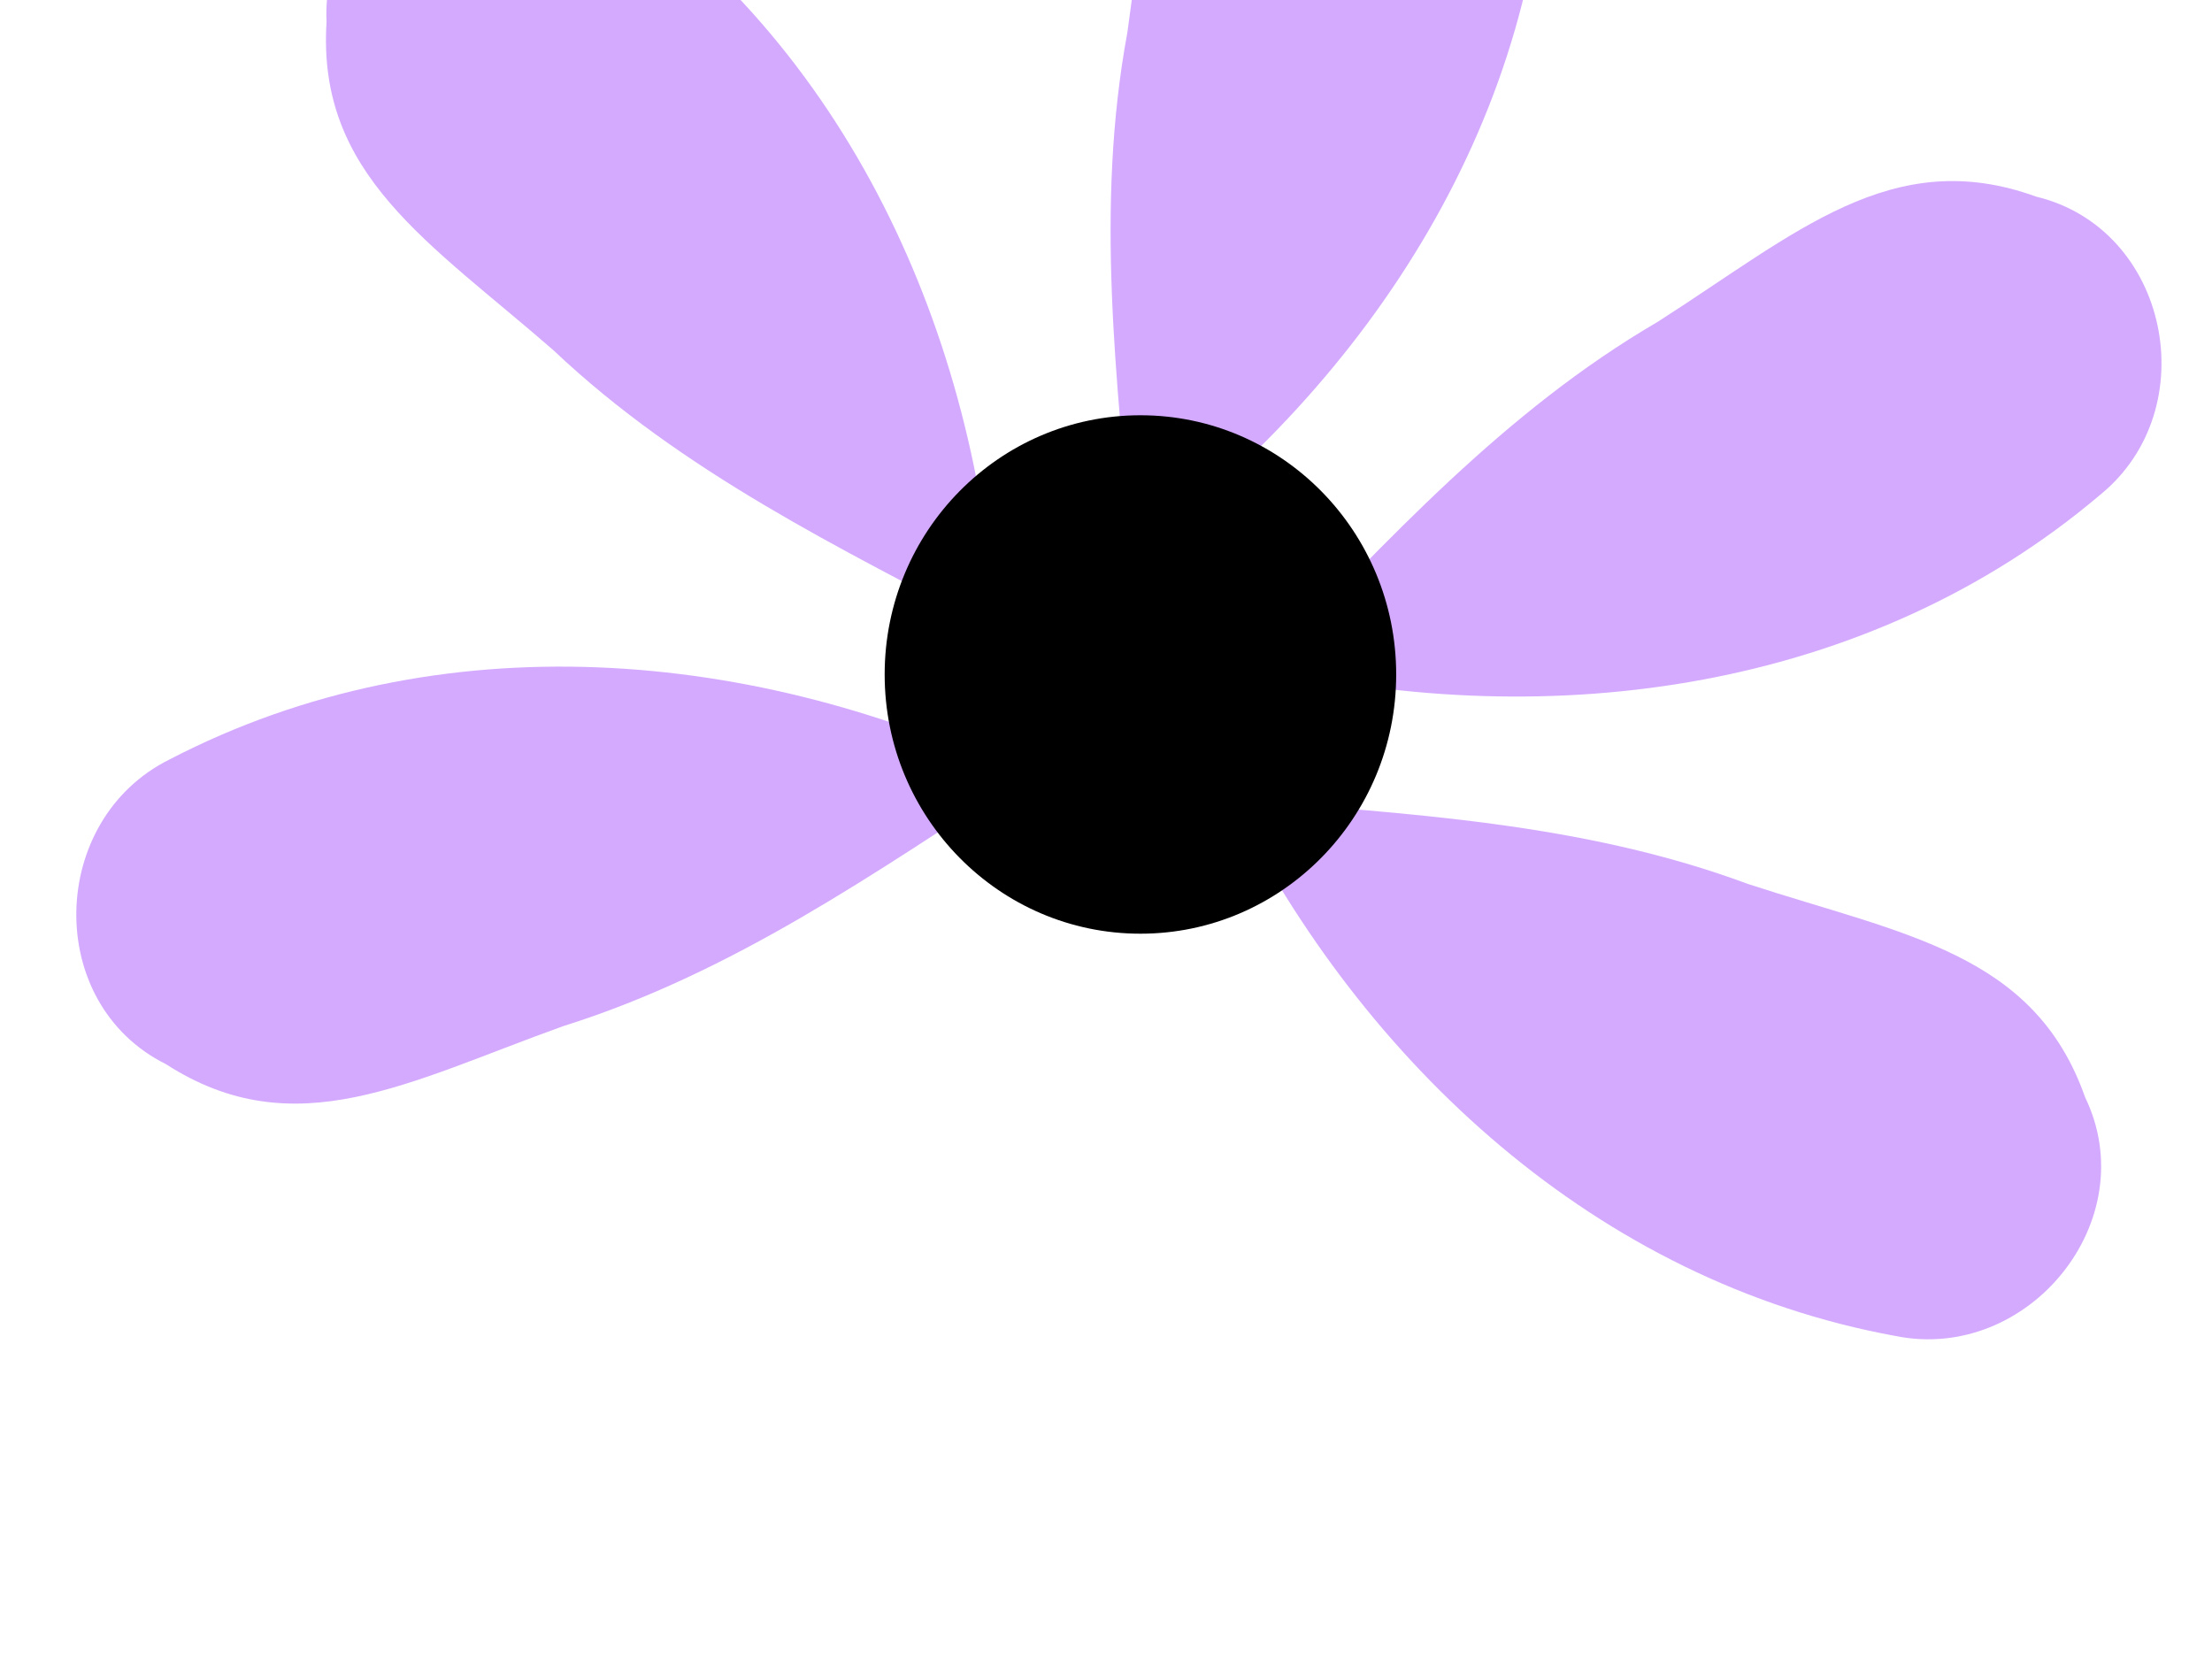 <?xml version="1.0"?><svg width="640" height="480" xmlns="http://www.w3.org/2000/svg">
 <title>Lilac flower</title>
 <g>
  <title>Layer 1</title>
  <path fill="#d4aaff" fill-rule="evenodd" stroke="#d1005d" d="m421.109,443.554c68.83,-50.691 119.288,-128.027 120.02,-215.922c1.09,-39.219 -45.284,-65.311 -77.436,-42.225c-38.706,21.687 -37.311,59.703 -44.085,106.731c-9.346,50.486 -3.063,100.477 1.501,151.416z" stroke-width="0" id="svg_8" transform="rotate(99.881 477.96,310.147) "/>
  <path fill="#d4aaff" fill-rule="evenodd" stroke="#d1005d" d="m150.109,195.554c68.83,-50.691 119.288,-128.027 120.02,-215.922c1.09,-39.219 -45.284,-65.311 -77.436,-42.225c-38.706,21.687 -37.311,59.703 -44.085,106.731c-9.346,50.486 -3.063,100.477 1.501,151.416z" stroke-width="0" id="svg_5" transform="rotate(-57.095 206.96,62.147) "/>
  <path fill="#d4aaff" fill-rule="evenodd" stroke="#d1005d" id="path918" d="m327.67,160.898c68.829,-50.691 119.287,-128.027 120.02,-215.922c1.089,-39.219 -45.285,-65.312 -77.437,-42.225c-38.705,21.687 -37.311,59.703 -44.085,106.731c-9.346,50.486 -3.062,100.477 1.502,151.416l0,0z" stroke-width="0"/>
  <path fill="#d4aaff" fill-rule="evenodd" stroke="#d1005d" d="m447.109,282.554c68.83,-50.691 119.288,-128.027 120.02,-215.922c1.09,-39.219 -45.284,-65.311 -77.436,-42.225c-38.706,21.687 -37.311,59.703 -44.085,106.731c-9.346,50.486 -3.063,100.477 1.501,151.416z" stroke-width="0" id="svg_6" transform="rotate(49.236 503.96,149.147) "/>
  <path fill="#d4aaff" fill-rule="evenodd" stroke="#d1005d" d="m94.728,370.297c68.829,-50.691 119.288,-128.027 120.02,-215.921c1.09,-39.219 -45.284,-65.312 -77.436,-42.226c-38.706,21.687 -37.311,59.703 -44.085,106.731c-9.346,50.486 -3.063,100.478 1.501,151.416z" stroke-width="0" transform="rotate(-117.923 151.579,236.89) " id="svg_16"/>
  <ellipse fill="#000000" stroke-width="1pt" stroke-dasharray="null" stroke-linejoin="null" stroke-linecap="null" cx="329.96" cy="195.147" id="svg_17" rx="74" ry="75"/>
 </g>
</svg>